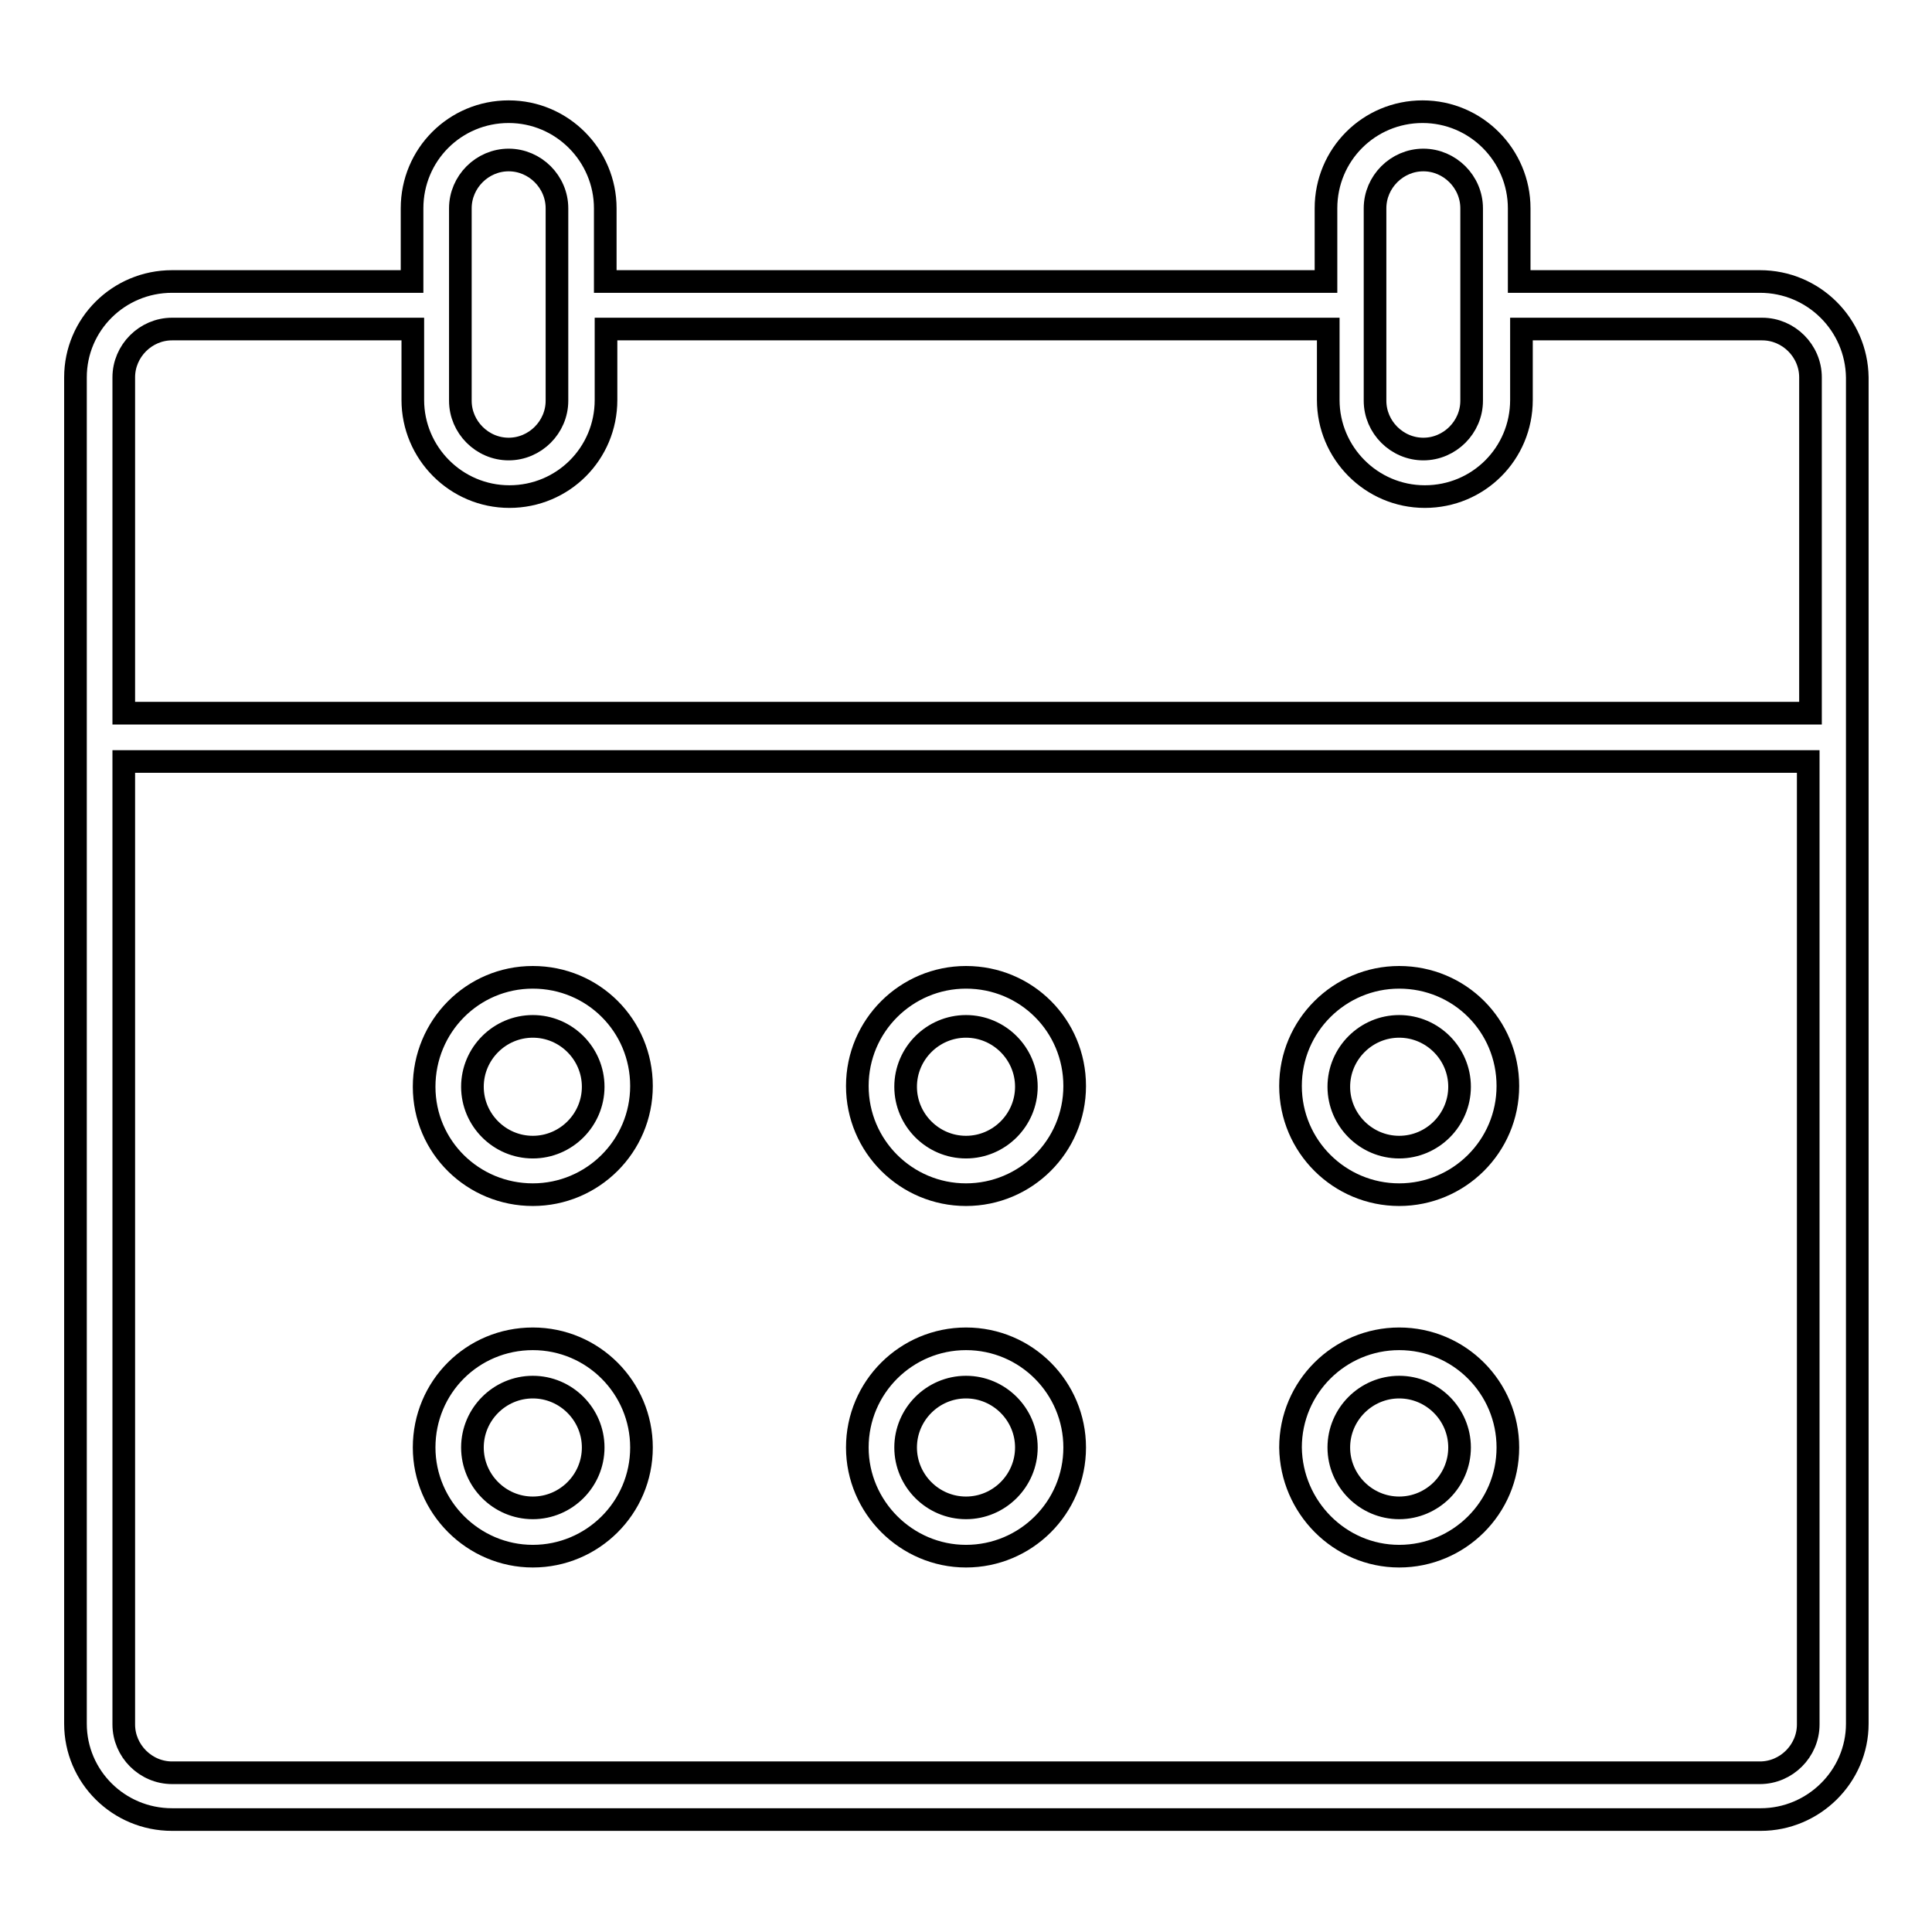 <?xml version="1.0" encoding="utf-8"?>
<!-- Svg Vector Icons : http://www.onlinewebfonts.com/icon -->
<!DOCTYPE svg PUBLIC "-//W3C//DTD SVG 1.1//EN" "http://www.w3.org/Graphics/SVG/1.1/DTD/svg11.dtd">
<svg version="1.1" xmlns="http://www.w3.org/2000/svg" xmlns:xlink="http://www.w3.org/1999/xlink" x="0px" y="0px" viewBox="0 0 256 256" enable-background="new 0 0 256 256" xml:space="preserve">
<g><g><path stroke-width="3" fill-opacity="0" stroke="#000000"  d="M70.6,158.3c7.9,0,14.4-6.4,14.4-14.4s-6.4-14.4-14.4-14.4S56.2,136,56.2,144S62.7,158.3,70.6,158.3z M70.6,136c4.4,0,8,3.6,8,8s-3.6,8-8,8c-4.4,0-8-3.6-8-8S66.2,136,70.6,136z"/><path stroke-width="3" fill-opacity="0" stroke="#000000"  d="M128,158.3c7.9,0,14.4-6.4,14.4-14.4s-6.4-14.4-14.4-14.4c-7.9,0-14.4,6.4-14.4,14.4S120.1,158.3,128,158.3z M128,136c4.4,0,8,3.6,8,8s-3.6,8-8,8c-4.4,0-8-3.6-8-8S123.6,136,128,136z"/><path stroke-width="3" fill-opacity="0" stroke="#000000"  d="M185.4,158.3c7.9,0,14.4-6.4,14.4-14.4s-6.4-14.4-14.4-14.4c-7.9,0-14.4,6.4-14.4,14.4S177.5,158.3,185.4,158.3z M185.4,136c4.4,0,8,3.6,8,8s-3.6,8-8,8c-4.4,0-8-3.6-8-8S181,136,185.4,136z"/><path stroke-width="3" fill-opacity="0" stroke="#000000"  d="M70.6,206.2c7.9,0,14.4-6.4,14.4-14.4c0-7.9-6.4-14.4-14.4-14.4s-14.4,6.4-14.4,14.4C56.2,199.7,62.7,206.2,70.6,206.2z M70.6,183.8c4.4,0,8,3.6,8,8c0,4.4-3.6,8-8,8c-4.4,0-8-3.6-8-8C62.6,187.4,66.2,183.8,70.6,183.8z"/><path stroke-width="3" fill-opacity="0" stroke="#000000"  d="M128,206.2c7.9,0,14.4-6.4,14.4-14.4c0-7.9-6.4-14.4-14.4-14.4c-7.9,0-14.4,6.4-14.4,14.4C113.6,199.7,120.1,206.2,128,206.2z M128,183.8c4.4,0,8,3.6,8,8c0,4.4-3.6,8-8,8c-4.4,0-8-3.6-8-8C120,187.4,123.6,183.8,128,183.8z"/><path stroke-width="3" fill-opacity="0" stroke="#000000"  d="M185.4,206.2c7.9,0,14.4-6.4,14.4-14.4c0-7.9-6.4-14.4-14.4-14.4c-7.9,0-14.4,6.4-14.4,14.4C171.1,199.7,177.5,206.2,185.4,206.2z M185.4,183.8c4.4,0,8,3.6,8,8c0,4.4-3.6,8-8,8c-4.4,0-8-3.6-8-8C177.4,187.4,181,183.8,185.4,183.8z"/><path stroke-width="3" fill-opacity="0" stroke="#000000"  d="M233.2,37.3h-31.9v-9.7c0-7-5.7-12.8-12.8-12.8s-12.8,5.7-12.8,12.8v9.7H80.2v-9.7c0-7-5.7-12.8-12.8-12.8s-12.8,5.7-12.8,12.8v9.7H22.8C15.7,37.3,10,43,10,50v178.4c0,7,5.7,12.7,12.8,12.7h210.5c7,0,12.8-5.7,12.8-12.7V50C246,43,240.3,37.3,233.2,37.3z M182.2,27.6c0-3.5,2.9-6.4,6.4-6.4c3.5,0,6.4,2.9,6.4,6.4v25.5c0,3.5-2.9,6.4-6.4,6.4c-3.5,0-6.4-2.9-6.4-6.4V27.6z M61,27.6c0-3.5,2.9-6.4,6.4-6.4c3.5,0,6.4,2.9,6.4,6.4v25.5c0,3.5-2.9,6.4-6.4,6.4c-3.5,0-6.4-2.9-6.4-6.4V27.6z M239.6,228.5c0,3.5-2.9,6.4-6.4,6.4H22.8c-3.5,0-6.4-2.9-6.4-6.4V100.9h223.2V228.5L239.6,228.5z M239.6,94.5H16.4V50c0-3.5,2.9-6.4,6.4-6.4h31.9v9.4c0,7,5.7,12.8,12.8,12.8s12.8-5.7,12.8-12.8v-9.4h95.7v9.4c0,7,5.7,12.8,12.8,12.8s12.8-5.7,12.8-12.8v-9.4h31.9c3.5,0,6.4,2.9,6.4,6.4V94.5L239.6,94.5z"/></g></g>
</svg>